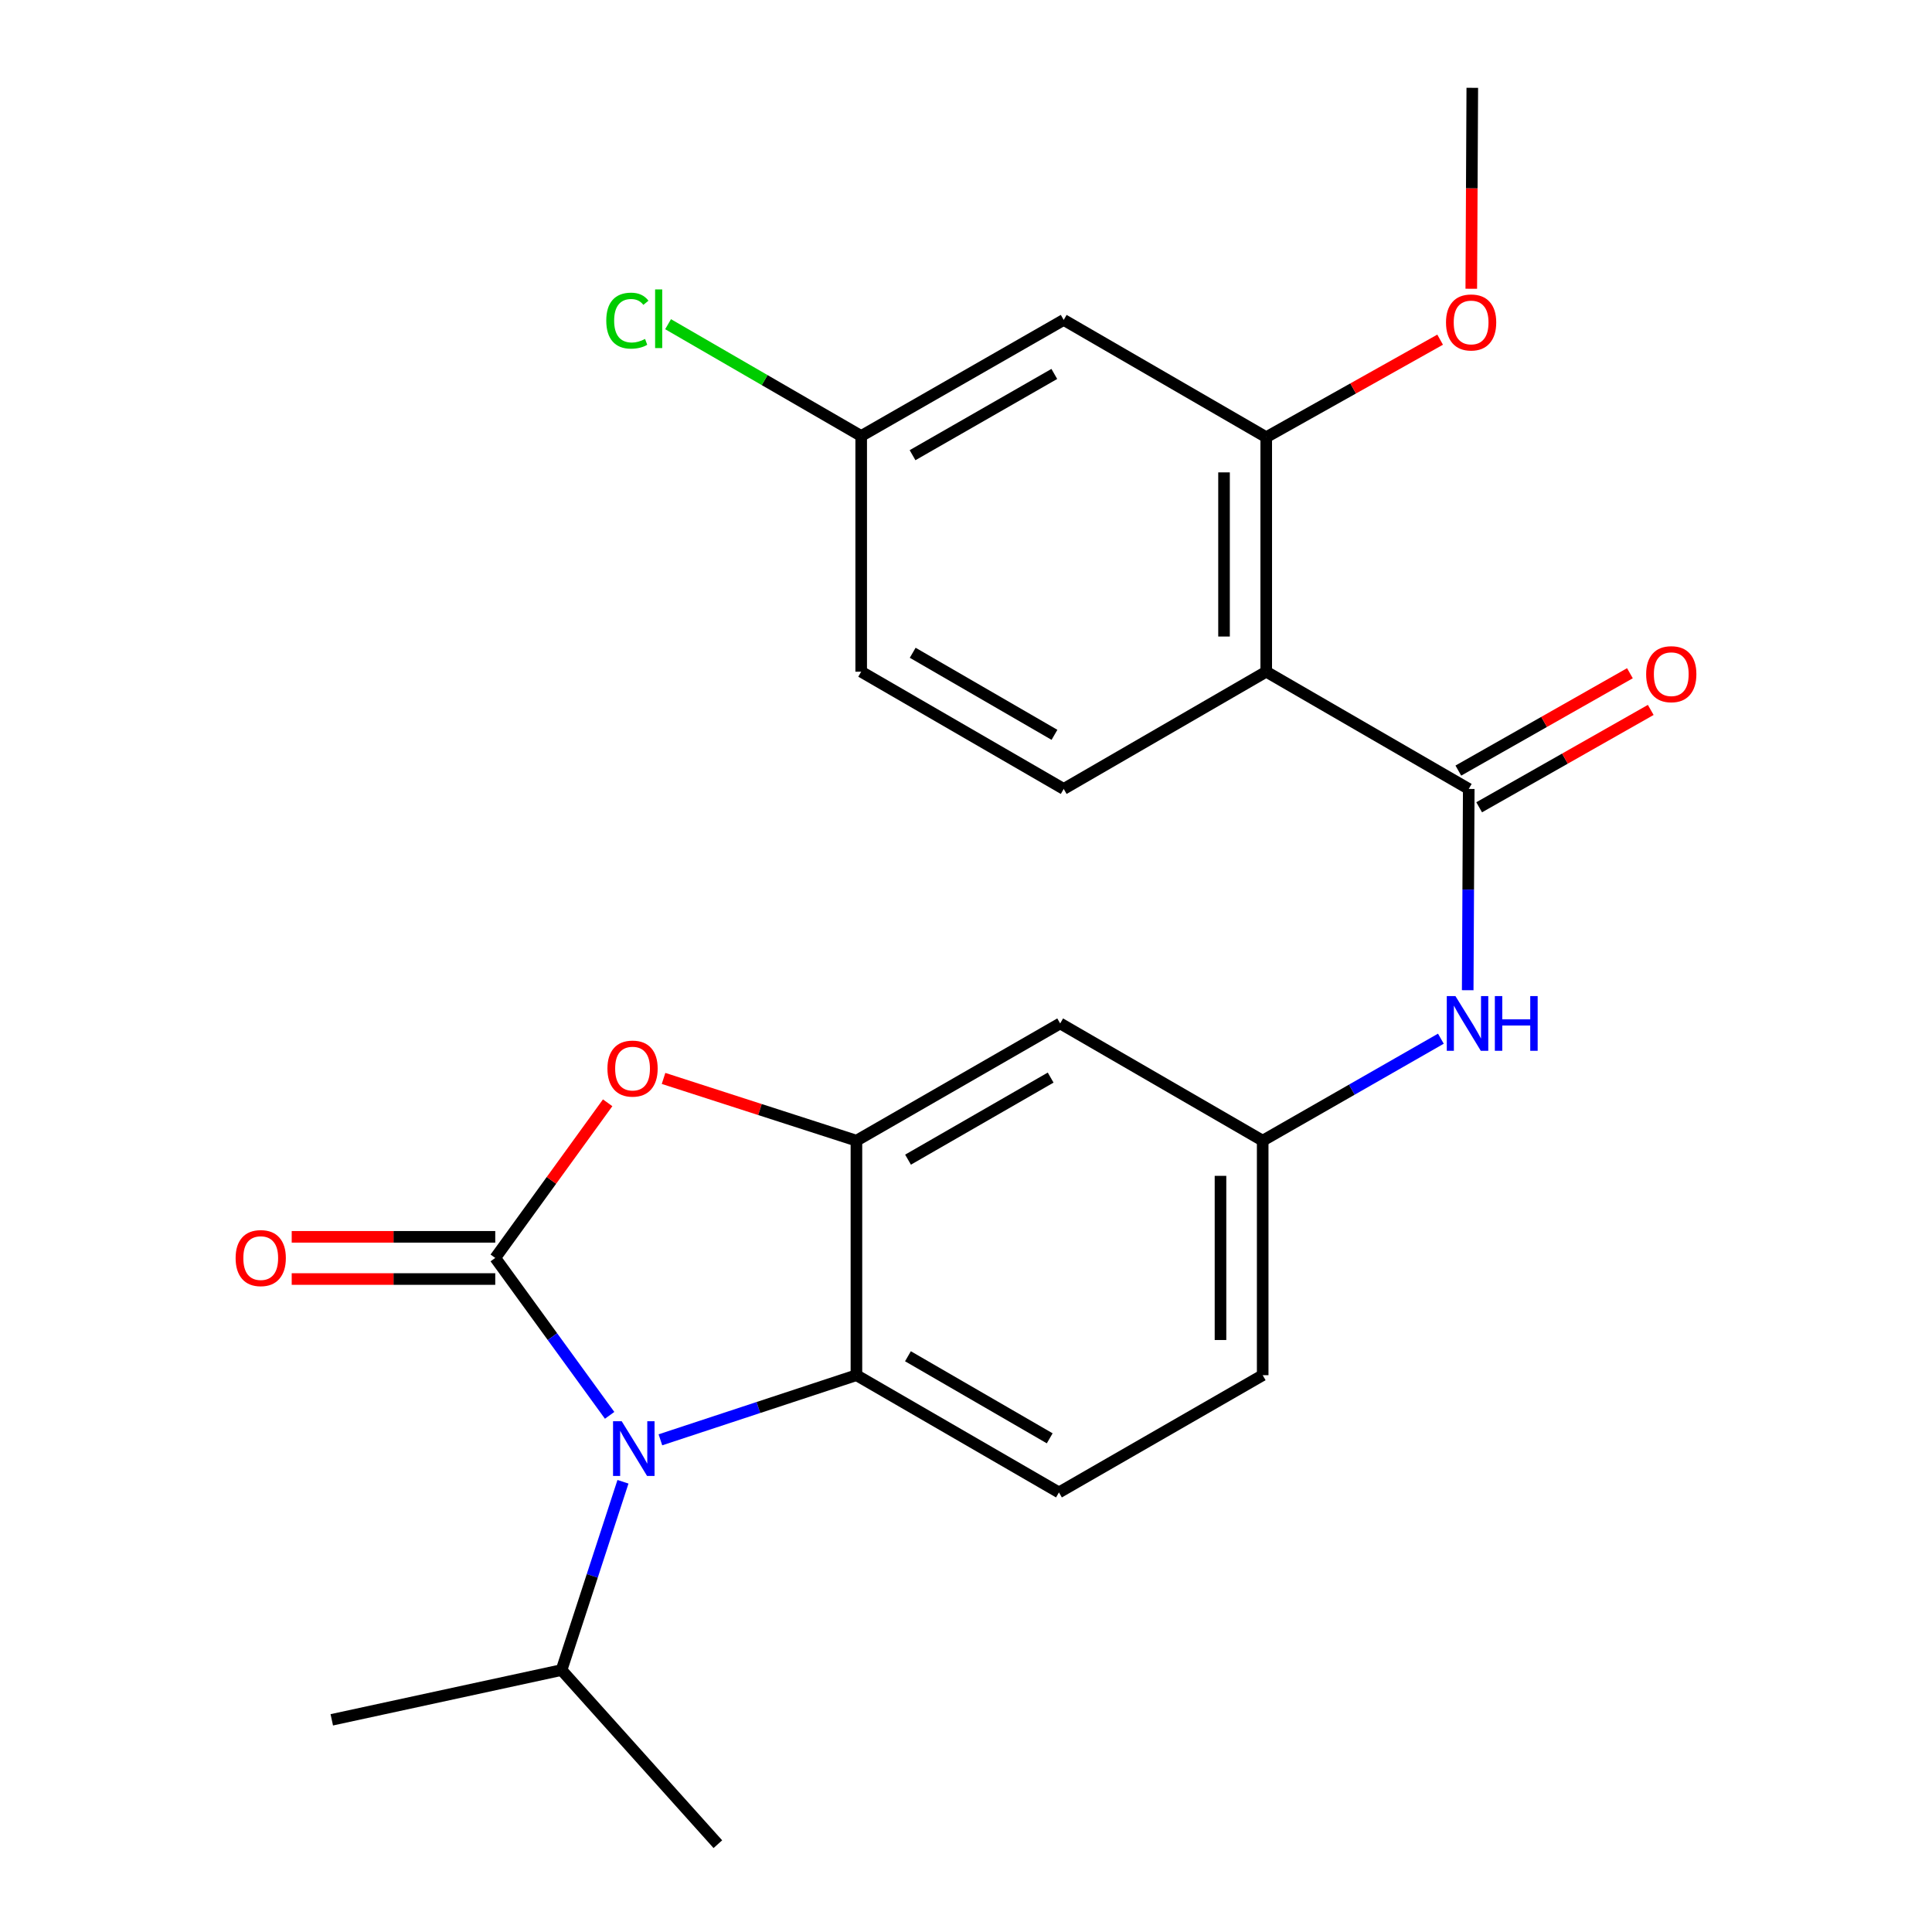 <?xml version='1.0' encoding='iso-8859-1'?>
<svg version='1.1' baseProfile='full'
              xmlns='http://www.w3.org/2000/svg'
                      xmlns:rdkit='http://www.rdkit.org/xml'
                      xmlns:xlink='http://www.w3.org/1999/xlink'
                  xml:space='preserve'
width='1000px' height='1000px' viewBox='0 0 1000 1000'>
<!-- END OF HEADER -->
<rect style='opacity:1.0;fill:#FFFFFF;stroke:none' width='1000' height='1000' x='0' y='0'> </rect>
<path class='bond-0' d='M 256.341,651.103 L 285.943,691.84' style='fill:none;fill-rule:evenodd;stroke:#000000;stroke-width:6px;stroke-linecap:butt;stroke-linejoin:miter;stroke-opacity:1' />
<path class='bond-0' d='M 285.943,691.84 L 315.546,732.577' style='fill:none;fill-rule:evenodd;stroke:#0000FF;stroke-width:6px;stroke-linecap:butt;stroke-linejoin:miter;stroke-opacity:1' />
<path class='bond-1' d='M 256.341,651.103 L 285.431,610.952' style='fill:none;fill-rule:evenodd;stroke:#000000;stroke-width:6px;stroke-linecap:butt;stroke-linejoin:miter;stroke-opacity:1' />
<path class='bond-1' d='M 285.431,610.952 L 314.52,570.801' style='fill:none;fill-rule:evenodd;stroke:#FF0000;stroke-width:6px;stroke-linecap:butt;stroke-linejoin:miter;stroke-opacity:1' />
<path class='bond-11' d='M 256.341,640.182 L 203.664,640.182' style='fill:none;fill-rule:evenodd;stroke:#000000;stroke-width:6px;stroke-linecap:butt;stroke-linejoin:miter;stroke-opacity:1' />
<path class='bond-11' d='M 203.664,640.182 L 150.988,640.182' style='fill:none;fill-rule:evenodd;stroke:#FF0000;stroke-width:6px;stroke-linecap:butt;stroke-linejoin:miter;stroke-opacity:1' />
<path class='bond-11' d='M 256.341,662.023 L 203.664,662.023' style='fill:none;fill-rule:evenodd;stroke:#000000;stroke-width:6px;stroke-linecap:butt;stroke-linejoin:miter;stroke-opacity:1' />
<path class='bond-11' d='M 203.664,662.023 L 150.988,662.023' style='fill:none;fill-rule:evenodd;stroke:#FF0000;stroke-width:6px;stroke-linecap:butt;stroke-linejoin:miter;stroke-opacity:1' />
<path class='bond-5' d='M 341.825,745.246 L 392.556,728.521' style='fill:none;fill-rule:evenodd;stroke:#0000FF;stroke-width:6px;stroke-linecap:butt;stroke-linejoin:miter;stroke-opacity:1' />
<path class='bond-5' d='M 392.556,728.521 L 443.286,711.796' style='fill:none;fill-rule:evenodd;stroke:#000000;stroke-width:6px;stroke-linecap:butt;stroke-linejoin:miter;stroke-opacity:1' />
<path class='bond-15' d='M 322.448,766.961 L 306.552,815.688' style='fill:none;fill-rule:evenodd;stroke:#0000FF;stroke-width:6px;stroke-linecap:butt;stroke-linejoin:miter;stroke-opacity:1' />
<path class='bond-15' d='M 306.552,815.688 L 290.655,864.415' style='fill:none;fill-rule:evenodd;stroke:#000000;stroke-width:6px;stroke-linecap:butt;stroke-linejoin:miter;stroke-opacity:1' />
<path class='bond-3' d='M 343.452,558.19 L 393.369,574.3' style='fill:none;fill-rule:evenodd;stroke:#FF0000;stroke-width:6px;stroke-linecap:butt;stroke-linejoin:miter;stroke-opacity:1' />
<path class='bond-3' d='M 393.369,574.3 L 443.286,590.409' style='fill:none;fill-rule:evenodd;stroke:#000000;stroke-width:6px;stroke-linecap:butt;stroke-linejoin:miter;stroke-opacity:1' />
<path class='bond-2' d='M 655.398,347.672 L 760.222,408.353' style='fill:none;fill-rule:evenodd;stroke:#000000;stroke-width:6px;stroke-linecap:butt;stroke-linejoin:miter;stroke-opacity:1' />
<path class='bond-6' d='M 655.398,347.672 L 655.398,226.297' style='fill:none;fill-rule:evenodd;stroke:#000000;stroke-width:6px;stroke-linecap:butt;stroke-linejoin:miter;stroke-opacity:1' />
<path class='bond-6' d='M 633.557,329.466 L 633.557,244.503' style='fill:none;fill-rule:evenodd;stroke:#000000;stroke-width:6px;stroke-linecap:butt;stroke-linejoin:miter;stroke-opacity:1' />
<path class='bond-9' d='M 655.398,347.672 L 550.574,408.353' style='fill:none;fill-rule:evenodd;stroke:#000000;stroke-width:6px;stroke-linecap:butt;stroke-linejoin:miter;stroke-opacity:1' />
<path class='bond-8' d='M 443.286,590.409 L 548.742,529.728' style='fill:none;fill-rule:evenodd;stroke:#000000;stroke-width:6px;stroke-linecap:butt;stroke-linejoin:miter;stroke-opacity:1' />
<path class='bond-8' d='M 469.998,600.238 L 543.816,557.761' style='fill:none;fill-rule:evenodd;stroke:#000000;stroke-width:6px;stroke-linecap:butt;stroke-linejoin:miter;stroke-opacity:1' />
<path class='bond-24' d='M 443.286,590.409 L 443.286,711.796' style='fill:none;fill-rule:evenodd;stroke:#000000;stroke-width:6px;stroke-linecap:butt;stroke-linejoin:miter;stroke-opacity:1' />
<path class='bond-4' d='M 760.222,408.353 L 759.951,460.443' style='fill:none;fill-rule:evenodd;stroke:#000000;stroke-width:6px;stroke-linecap:butt;stroke-linejoin:miter;stroke-opacity:1' />
<path class='bond-4' d='M 759.951,460.443 L 759.681,512.533' style='fill:none;fill-rule:evenodd;stroke:#0000FF;stroke-width:6px;stroke-linecap:butt;stroke-linejoin:miter;stroke-opacity:1' />
<path class='bond-14' d='M 765.612,417.851 L 810.017,392.654' style='fill:none;fill-rule:evenodd;stroke:#000000;stroke-width:6px;stroke-linecap:butt;stroke-linejoin:miter;stroke-opacity:1' />
<path class='bond-14' d='M 810.017,392.654 L 854.423,367.457' style='fill:none;fill-rule:evenodd;stroke:#FF0000;stroke-width:6px;stroke-linecap:butt;stroke-linejoin:miter;stroke-opacity:1' />
<path class='bond-14' d='M 754.833,398.855 L 799.238,373.658' style='fill:none;fill-rule:evenodd;stroke:#000000;stroke-width:6px;stroke-linecap:butt;stroke-linejoin:miter;stroke-opacity:1' />
<path class='bond-14' d='M 799.238,373.658 L 843.644,348.461' style='fill:none;fill-rule:evenodd;stroke:#FF0000;stroke-width:6px;stroke-linecap:butt;stroke-linejoin:miter;stroke-opacity:1' />
<path class='bond-12' d='M 443.286,711.796 L 548.111,772.477' style='fill:none;fill-rule:evenodd;stroke:#000000;stroke-width:6px;stroke-linecap:butt;stroke-linejoin:miter;stroke-opacity:1' />
<path class='bond-12' d='M 469.952,701.996 L 543.329,744.473' style='fill:none;fill-rule:evenodd;stroke:#000000;stroke-width:6px;stroke-linecap:butt;stroke-linejoin:miter;stroke-opacity:1' />
<path class='bond-10' d='M 655.398,226.297 L 550.574,165.592' style='fill:none;fill-rule:evenodd;stroke:#000000;stroke-width:6px;stroke-linecap:butt;stroke-linejoin:miter;stroke-opacity:1' />
<path class='bond-19' d='M 655.398,226.297 L 700.403,201.055' style='fill:none;fill-rule:evenodd;stroke:#000000;stroke-width:6px;stroke-linecap:butt;stroke-linejoin:miter;stroke-opacity:1' />
<path class='bond-19' d='M 700.403,201.055 L 745.408,175.813' style='fill:none;fill-rule:evenodd;stroke:#FF0000;stroke-width:6px;stroke-linecap:butt;stroke-linejoin:miter;stroke-opacity:1' />
<path class='bond-7' d='M 745.797,537.623 L 699.681,564.016' style='fill:none;fill-rule:evenodd;stroke:#0000FF;stroke-width:6px;stroke-linecap:butt;stroke-linejoin:miter;stroke-opacity:1' />
<path class='bond-7' d='M 699.681,564.016 L 653.566,590.409' style='fill:none;fill-rule:evenodd;stroke:#000000;stroke-width:6px;stroke-linecap:butt;stroke-linejoin:miter;stroke-opacity:1' />
<path class='bond-13' d='M 548.742,529.728 L 653.566,590.409' style='fill:none;fill-rule:evenodd;stroke:#000000;stroke-width:6px;stroke-linecap:butt;stroke-linejoin:miter;stroke-opacity:1' />
<path class='bond-18' d='M 550.574,408.353 L 445.75,347.672' style='fill:none;fill-rule:evenodd;stroke:#000000;stroke-width:6px;stroke-linecap:butt;stroke-linejoin:miter;stroke-opacity:1' />
<path class='bond-18' d='M 545.792,380.349 L 472.415,337.872' style='fill:none;fill-rule:evenodd;stroke:#000000;stroke-width:6px;stroke-linecap:butt;stroke-linejoin:miter;stroke-opacity:1' />
<path class='bond-26' d='M 550.574,165.592 L 445.75,225.666' style='fill:none;fill-rule:evenodd;stroke:#000000;stroke-width:6px;stroke-linecap:butt;stroke-linejoin:miter;stroke-opacity:1' />
<path class='bond-26' d='M 545.71,193.552 L 472.333,235.605' style='fill:none;fill-rule:evenodd;stroke:#000000;stroke-width:6px;stroke-linecap:butt;stroke-linejoin:miter;stroke-opacity:1' />
<path class='bond-17' d='M 548.111,772.477 L 653.566,711.796' style='fill:none;fill-rule:evenodd;stroke:#000000;stroke-width:6px;stroke-linecap:butt;stroke-linejoin:miter;stroke-opacity:1' />
<path class='bond-25' d='M 653.566,590.409 L 653.566,711.796' style='fill:none;fill-rule:evenodd;stroke:#000000;stroke-width:6px;stroke-linecap:butt;stroke-linejoin:miter;stroke-opacity:1' />
<path class='bond-25' d='M 631.725,608.617 L 631.725,693.588' style='fill:none;fill-rule:evenodd;stroke:#000000;stroke-width:6px;stroke-linecap:butt;stroke-linejoin:miter;stroke-opacity:1' />
<path class='bond-21' d='M 290.655,864.415 L 371.563,954.545' style='fill:none;fill-rule:evenodd;stroke:#000000;stroke-width:6px;stroke-linecap:butt;stroke-linejoin:miter;stroke-opacity:1' />
<path class='bond-22' d='M 290.655,864.415 L 171.731,890.175' style='fill:none;fill-rule:evenodd;stroke:#000000;stroke-width:6px;stroke-linecap:butt;stroke-linejoin:miter;stroke-opacity:1' />
<path class='bond-16' d='M 445.75,225.666 L 445.75,347.672' style='fill:none;fill-rule:evenodd;stroke:#000000;stroke-width:6px;stroke-linecap:butt;stroke-linejoin:miter;stroke-opacity:1' />
<path class='bond-20' d='M 445.75,225.666 L 395.772,196.735' style='fill:none;fill-rule:evenodd;stroke:#000000;stroke-width:6px;stroke-linecap:butt;stroke-linejoin:miter;stroke-opacity:1' />
<path class='bond-20' d='M 395.772,196.735 L 345.793,167.803' style='fill:none;fill-rule:evenodd;stroke:#00CC00;stroke-width:6px;stroke-linecap:butt;stroke-linejoin:miter;stroke-opacity:1' />
<path class='bond-23' d='M 761.534,149.463 L 761.794,97.459' style='fill:none;fill-rule:evenodd;stroke:#FF0000;stroke-width:6px;stroke-linecap:butt;stroke-linejoin:miter;stroke-opacity:1' />
<path class='bond-23' d='M 761.794,97.459 L 762.054,45.455' style='fill:none;fill-rule:evenodd;stroke:#000000;stroke-width:6px;stroke-linecap:butt;stroke-linejoin:miter;stroke-opacity:1' />
<path  class='atom-1' d='M 321.791 735.627
L 331.071 750.627
Q 331.991 752.107, 333.471 754.787
Q 334.951 757.467, 335.031 757.627
L 335.031 735.627
L 338.791 735.627
L 338.791 763.947
L 334.911 763.947
L 324.951 747.547
Q 323.791 745.627, 322.551 743.427
Q 321.351 741.227, 320.991 740.547
L 320.991 763.947
L 317.311 763.947
L 317.311 735.627
L 321.791 735.627
' fill='#0000FF'/>
<path  class='atom-2' d='M 314.408 553.093
Q 314.408 546.293, 317.768 542.493
Q 321.128 538.693, 327.408 538.693
Q 333.688 538.693, 337.048 542.493
Q 340.408 546.293, 340.408 553.093
Q 340.408 559.973, 337.008 563.893
Q 333.608 567.773, 327.408 567.773
Q 321.168 567.773, 317.768 563.893
Q 314.408 560.013, 314.408 553.093
M 327.408 564.573
Q 331.728 564.573, 334.048 561.693
Q 336.408 558.773, 336.408 553.093
Q 336.408 547.533, 334.048 544.733
Q 331.728 541.893, 327.408 541.893
Q 323.088 541.893, 320.728 544.693
Q 318.408 547.493, 318.408 553.093
Q 318.408 558.813, 320.728 561.693
Q 323.088 564.573, 327.408 564.573
' fill='#FF0000'/>
<path  class='atom-8' d='M 753.331 515.568
L 762.611 530.568
Q 763.531 532.048, 765.011 534.728
Q 766.491 537.408, 766.571 537.568
L 766.571 515.568
L 770.331 515.568
L 770.331 543.888
L 766.451 543.888
L 756.491 527.488
Q 755.331 525.568, 754.091 523.368
Q 752.891 521.168, 752.531 520.488
L 752.531 543.888
L 748.851 543.888
L 748.851 515.568
L 753.331 515.568
' fill='#0000FF'/>
<path  class='atom-8' d='M 773.731 515.568
L 777.571 515.568
L 777.571 527.608
L 792.051 527.608
L 792.051 515.568
L 795.891 515.568
L 795.891 543.888
L 792.051 543.888
L 792.051 530.808
L 777.571 530.808
L 777.571 543.888
L 773.731 543.888
L 773.731 515.568
' fill='#0000FF'/>
<path  class='atom-12' d='M 121.954 651.183
Q 121.954 644.383, 125.314 640.583
Q 128.674 636.783, 134.954 636.783
Q 141.234 636.783, 144.594 640.583
Q 147.954 644.383, 147.954 651.183
Q 147.954 658.063, 144.554 661.983
Q 141.154 665.863, 134.954 665.863
Q 128.714 665.863, 125.314 661.983
Q 121.954 658.103, 121.954 651.183
M 134.954 662.663
Q 139.274 662.663, 141.594 659.783
Q 143.954 656.863, 143.954 651.183
Q 143.954 645.623, 141.594 642.823
Q 139.274 639.983, 134.954 639.983
Q 130.634 639.983, 128.274 642.783
Q 125.954 645.583, 125.954 651.183
Q 125.954 656.903, 128.274 659.783
Q 130.634 662.663, 134.954 662.663
' fill='#FF0000'/>
<path  class='atom-15' d='M 852.046 348.953
Q 852.046 342.153, 855.406 338.353
Q 858.766 334.553, 865.046 334.553
Q 871.326 334.553, 874.686 338.353
Q 878.046 342.153, 878.046 348.953
Q 878.046 355.833, 874.646 359.753
Q 871.246 363.633, 865.046 363.633
Q 858.806 363.633, 855.406 359.753
Q 852.046 355.873, 852.046 348.953
M 865.046 360.433
Q 869.366 360.433, 871.686 357.553
Q 874.046 354.633, 874.046 348.953
Q 874.046 343.393, 871.686 340.593
Q 869.366 337.753, 865.046 337.753
Q 860.726 337.753, 858.366 340.553
Q 856.046 343.353, 856.046 348.953
Q 856.046 354.673, 858.366 357.553
Q 860.726 360.433, 865.046 360.433
' fill='#FF0000'/>
<path  class='atom-20' d='M 748.448 166.897
Q 748.448 160.097, 751.808 156.297
Q 755.168 152.497, 761.448 152.497
Q 767.728 152.497, 771.088 156.297
Q 774.448 160.097, 774.448 166.897
Q 774.448 173.777, 771.048 177.697
Q 767.648 181.577, 761.448 181.577
Q 755.208 181.577, 751.808 177.697
Q 748.448 173.817, 748.448 166.897
M 761.448 178.377
Q 765.768 178.377, 768.088 175.497
Q 770.448 172.577, 770.448 166.897
Q 770.448 161.337, 768.088 158.537
Q 765.768 155.697, 761.448 155.697
Q 757.128 155.697, 754.768 158.497
Q 752.448 161.297, 752.448 166.897
Q 752.448 172.617, 754.768 175.497
Q 757.128 178.377, 761.448 178.377
' fill='#FF0000'/>
<path  class='atom-21' d='M 313.805 165.965
Q 313.805 158.925, 317.085 155.245
Q 320.405 151.525, 326.685 151.525
Q 332.525 151.525, 335.645 155.645
L 333.005 157.805
Q 330.725 154.805, 326.685 154.805
Q 322.405 154.805, 320.125 157.685
Q 317.885 160.525, 317.885 165.965
Q 317.885 171.565, 320.205 174.445
Q 322.565 177.325, 327.125 177.325
Q 330.245 177.325, 333.885 175.445
L 335.005 178.445
Q 333.525 179.405, 331.285 179.965
Q 329.045 180.525, 326.565 180.525
Q 320.405 180.525, 317.085 176.765
Q 313.805 173.005, 313.805 165.965
' fill='#00CC00'/>
<path  class='atom-21' d='M 339.085 149.805
L 342.765 149.805
L 342.765 180.165
L 339.085 180.165
L 339.085 149.805
' fill='#00CC00'/>
</svg>
